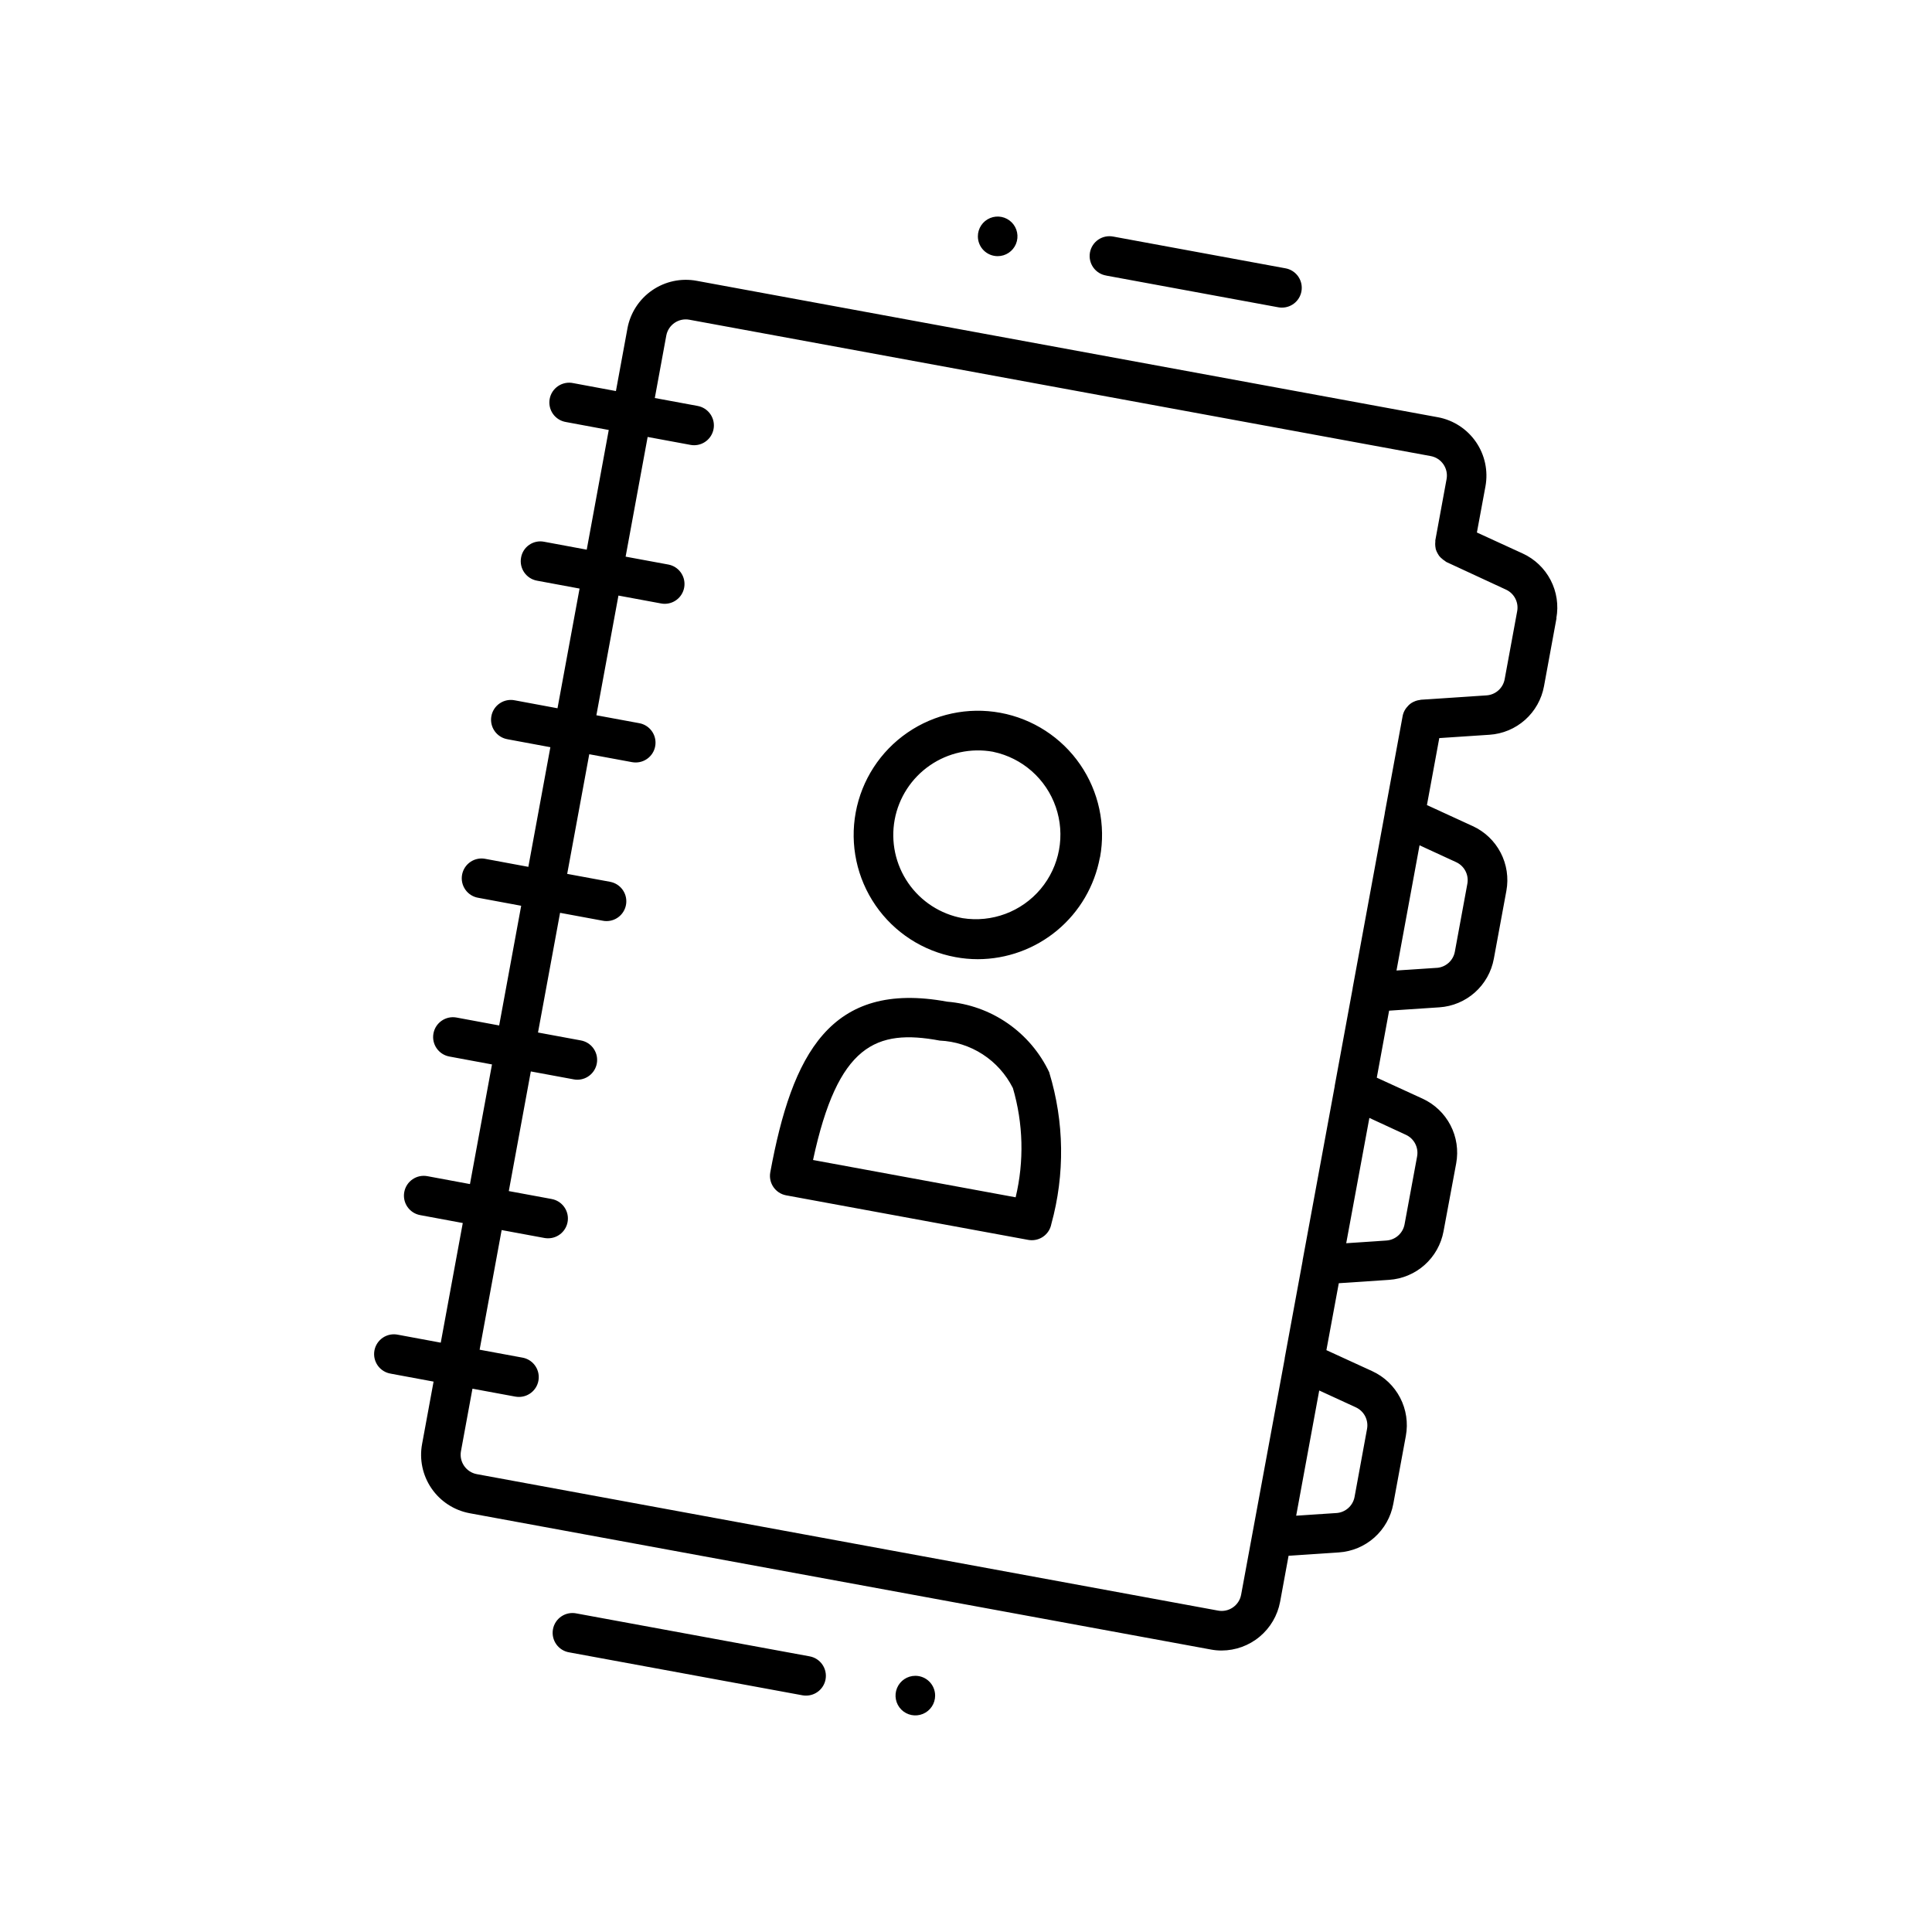 <?xml version="1.0" encoding="UTF-8"?>
<!-- Uploaded to: SVG Repo, www.svgrepo.com, Generator: SVG Repo Mixer Tools -->
<svg fill="#000000" width="800px" height="800px" version="1.1" viewBox="144 144 512 512" xmlns="http://www.w3.org/2000/svg">
 <path d="m362.78 589.06c-0.461 2.484-2.629 4.289-5.156 4.293-0.324 0.004-0.645-0.023-0.965-0.082l-61.75-11.367h0.004c-1.406-0.215-2.664-0.988-3.484-2.144-0.824-1.156-1.145-2.598-0.887-3.996 0.258-1.395 1.066-2.629 2.25-3.414 1.18-0.789 2.633-1.062 4.019-0.766l61.758 11.367c2.848 0.527 4.734 3.262 4.211 6.109zm23.793-0.957v0.004c-2.121 0-4.035 1.277-4.848 3.238-0.812 1.961-0.363 4.219 1.137 5.719s3.758 1.949 5.719 1.137c1.961-0.809 3.238-2.723 3.238-4.848 0-1.391-0.551-2.727-1.535-3.711s-2.32-1.535-3.711-1.535zm21.82-376.22c2.125 0 4.035-1.277 4.848-3.238 0.812-1.961 0.363-4.219-1.137-5.719s-3.758-1.949-5.719-1.137c-1.961 0.812-3.238 2.727-3.238 4.848 0 1.391 0.551 2.727 1.535 3.711 0.984 0.984 2.32 1.535 3.711 1.535zm28.789 5.152 45.574 8.398c0.32 0.059 0.645 0.09 0.969 0.086 2.719 0.004 4.988-2.066 5.234-4.773 0.246-2.707-1.617-5.156-4.289-5.641l-45.574-8.398v0.004c-1.387-0.293-2.828-0.012-4.004 0.773-1.172 0.789-1.98 2.016-2.238 3.406-0.258 1.391 0.059 2.824 0.871 3.981 0.816 1.156 2.062 1.934 3.461 2.156zm119.31 90.789-3.316 18.031v0.004c-0.633 3.445-2.398 6.582-5.012 8.91-2.617 2.328-5.934 3.719-9.43 3.949l-13.309 0.883-3.273 17.75 12.133 5.574v-0.004c3.184 1.461 5.785 3.938 7.402 7.047 1.617 3.106 2.152 6.66 1.52 10.105l-3.328 18.023v-0.004c-0.633 3.445-2.398 6.578-5.016 8.91-2.613 2.328-5.934 3.719-9.426 3.949l-13.309 0.883-3.266 17.758 12.133 5.562c3.18 1.461 5.785 3.941 7.398 7.047s2.144 6.66 1.512 10.105l-3.356 18.008c-0.637 3.445-2.402 6.582-5.016 8.91-2.617 2.328-5.934 3.719-9.43 3.949l-13.309 0.891-3.285 17.738 12.133 5.562c3.188 1.461 5.793 3.941 7.406 7.051 1.617 3.109 2.152 6.668 1.516 10.113l-3.328 18.023v-0.004c-0.633 3.445-2.398 6.578-5.012 8.91-2.617 2.328-5.934 3.719-9.43 3.949l-13.309 0.883-2.246 12.219v-0.004c-0.68 3.617-2.598 6.887-5.43 9.242-2.828 2.356-6.391 3.648-10.074 3.656-0.949 0.004-1.898-0.086-2.832-0.262l-196.45-36.125c-4.102-0.766-7.731-3.129-10.094-6.566-2.363-3.441-3.262-7.68-2.5-11.781l3.043-16.531-11.305-2.098v-0.004c-1.402-0.211-2.66-0.984-3.484-2.144-0.824-1.156-1.141-2.598-0.887-3.992 0.258-1.395 1.07-2.629 2.254-3.418 1.18-0.785 2.629-1.062 4.019-0.762l11.305 2.098 5.836-31.707-11.305-2.098c-2.852-0.531-4.731-3.269-4.199-6.121 0.531-2.848 3.269-4.727 6.117-4.199l11.293 2.098 5.836-31.707-11.305-2.098h0.004c-2.856-0.527-4.738-3.266-4.211-6.117 0.527-2.856 3.269-4.738 6.121-4.211l11.293 2.098 5.836-31.719-11.293-2.098c-1.406-0.215-2.664-0.988-3.484-2.144-0.824-1.156-1.145-2.598-0.887-3.992 0.258-1.398 1.066-2.629 2.25-3.418 1.18-0.789 2.633-1.062 4.019-0.762l11.293 2.098 5.836-31.707-11.305-2.098v-0.004c-1.395-0.223-2.641-1-3.457-2.156-0.816-1.152-1.129-2.59-0.871-3.981 0.258-1.391 1.062-2.617 2.238-3.402 1.176-0.789 2.617-1.066 4-0.777l11.285 2.098 5.848-31.719-11.305-2.098c-2.848-0.531-4.723-3.262-4.199-6.109 0.234-1.379 1.02-2.602 2.172-3.391 1.152-0.793 2.574-1.082 3.945-0.809l11.285 2.098 5.836-31.719-11.285-2.098c-1.402-0.215-2.66-0.988-3.484-2.144-0.824-1.156-1.141-2.598-0.887-3.992 0.258-1.398 1.07-2.629 2.254-3.418 1.18-0.785 2.629-1.062 4.019-0.762l11.285 2.098 3.043-16.551h-0.004c0.75-4.117 3.106-7.766 6.547-10.141 3.441-2.379 7.688-3.289 11.801-2.527l196.45 36.16v-0.004c4.098 0.766 7.723 3.125 10.086 6.562 2.359 3.434 3.262 7.664 2.508 11.766l-2.266 12.219 12.133 5.562c3.184 1.457 5.785 3.938 7.402 7.043 1.617 3.106 2.148 6.664 1.52 10.105zm-62.883 204.67-6.109 33.18 10.652-0.703 0.004 0.004c2.402-0.16 4.387-1.926 4.82-4.293l3.305-18.012c0.43-2.359-0.793-4.707-2.969-5.711zm13.289-72.234-6.137 33.207 10.652-0.715c2.391-0.164 4.371-1.926 4.809-4.281l3.328-18.012h-0.004c0.438-2.363-0.785-4.719-2.969-5.723zm13.297-72.246-6.109 33.18 10.652-0.703 0.004 0.008c2.398-0.164 4.379-1.934 4.809-4.293l3.316-18.012c0.43-2.359-0.793-4.711-2.969-5.711zm22.957-67.734-15.859-7.348c-0.156-0.074-0.262-0.219-0.41-0.305h0.004c-0.215-0.129-0.414-0.273-0.602-0.438-0.344-0.262-0.656-0.566-0.922-0.902-0.137-0.184-0.254-0.379-0.355-0.578-0.219-0.371-0.391-0.766-0.516-1.176-0.055-0.246-0.094-0.496-0.117-0.746-0.047-0.41-0.047-0.828 0-1.238v-0.355l2.981-16.215v-0.004c0.527-2.844-1.352-5.578-4.195-6.109l-196.49-36.137c-2.84-0.516-5.566 1.359-6.098 4.199l-3.043 16.551 11.348 2.098v0.004c2.672 0.484 4.535 2.93 4.289 5.637-0.246 2.707-2.516 4.777-5.234 4.773-0.324 0-0.648-0.031-0.965-0.094l-11.336-2.098-5.836 31.719 11.348 2.098h-0.004c2.648 0.508 4.481 2.941 4.238 5.629-0.246 2.688-2.484 4.75-5.184 4.773-0.32 0.004-0.645-0.027-0.965-0.086l-11.336-2.098-5.848 31.719 11.355 2.098h0.004c2.676 0.484 4.539 2.934 4.293 5.641-0.246 2.707-2.519 4.777-5.238 4.773-0.32-0.004-0.641-0.031-0.953-0.086l-11.348-2.098-5.848 31.707 11.355 2.098 0.004 0.004c2.672 0.484 4.535 2.93 4.289 5.637-0.246 2.707-2.516 4.781-5.234 4.773-0.324 0-0.648-0.031-0.965-0.094l-11.336-2.098-5.848 31.719 11.355 2.098c2.676 0.484 4.539 2.93 4.293 5.641-0.246 2.707-2.519 4.777-5.234 4.773-0.324 0-0.648-0.035-0.969-0.098l-11.348-2.098-5.836 31.707 11.348 2.098v0.004c2.676 0.484 4.539 2.93 4.293 5.637-0.246 2.707-2.519 4.781-5.234 4.773-0.32 0.004-0.641-0.023-0.957-0.082l-11.348-2.098-5.836 31.707 11.355 2.098h0.004c2.676 0.484 4.535 2.934 4.289 5.641-0.242 2.707-2.516 4.777-5.234 4.773-0.324-0.004-0.648-0.031-0.965-0.086l-11.348-2.098-3.043 16.543v-0.004c-0.523 2.848 1.355 5.578 4.199 6.109l196.43 36.16c2.848 0.531 5.586-1.348 6.117-4.199l11.547-62.555v-0.137l4.746-25.777v-0.117l8.512-46.184v-0.117l4.746-25.777v-0.094l8.512-46.266v-0.105l4.746-25.77-0.004 0.004c0.125-0.637 0.371-1.242 0.723-1.785 0.16-0.246 0.344-0.48 0.547-0.691 0.414-0.516 0.938-0.934 1.531-1.219 0.211-0.094 0.41-0.188 0.629-0.273 0.367-0.129 0.746-0.219 1.133-0.262 0.086-0.027 0.168-0.047 0.254-0.062l17.414-1.156c2.394-0.16 4.375-1.93 4.805-4.293l3.316-18.012c0.434-2.34-0.762-4.68-2.918-5.699zm-107.67 70.953c-1.402 7.559-5.398 14.391-11.305 19.316-5.906 4.922-13.344 7.629-21.031 7.648-2.004 0-4.004-0.184-5.973-0.555-8.586-1.586-16.188-6.512-21.141-13.703-4.949-7.188-6.844-16.051-5.258-24.637 1.582-8.582 6.508-16.188 13.699-21.137 7.188-4.953 16.051-6.848 24.633-5.266 8.586 1.582 16.191 6.512 21.145 13.699 4.949 7.188 6.844 16.051 5.262 24.633zm-28.34-28.016v0.004c-5.836-1.047-11.848 0.258-16.727 3.629-4.879 3.371-8.227 8.531-9.312 14.359-1.082 5.848 0.207 11.887 3.578 16.785s8.555 8.254 14.402 9.328c7.781 1.238 15.641-1.699 20.703-7.734 5.062-6.039 6.582-14.293 4.004-21.738-2.574-7.445-8.871-12.992-16.582-14.609zm14.926 85.02c3.988 13.059 4.176 26.977 0.547 40.137-0.461 2.488-2.625 4.289-5.152 4.293-0.324 0.004-0.648-0.023-0.965-0.082l-64.164-11.809c-2.844-0.531-4.723-3.262-4.199-6.109 5.762-31.27 15.891-50.918 46.832-45.219l0.004 0.004c5.773 0.465 11.324 2.445 16.086 5.746 4.762 3.301 8.566 7.797 11.035 13.039zm-9.676 4.051c-1.824-3.613-4.574-6.68-7.977-8.883-3.398-2.199-7.32-3.457-11.367-3.637-16.879-3.148-27.027 1.051-33.586 31.645l53.699 9.887h-0.004c2.285-9.57 2.027-19.57-0.746-29.012z"/>
</svg>